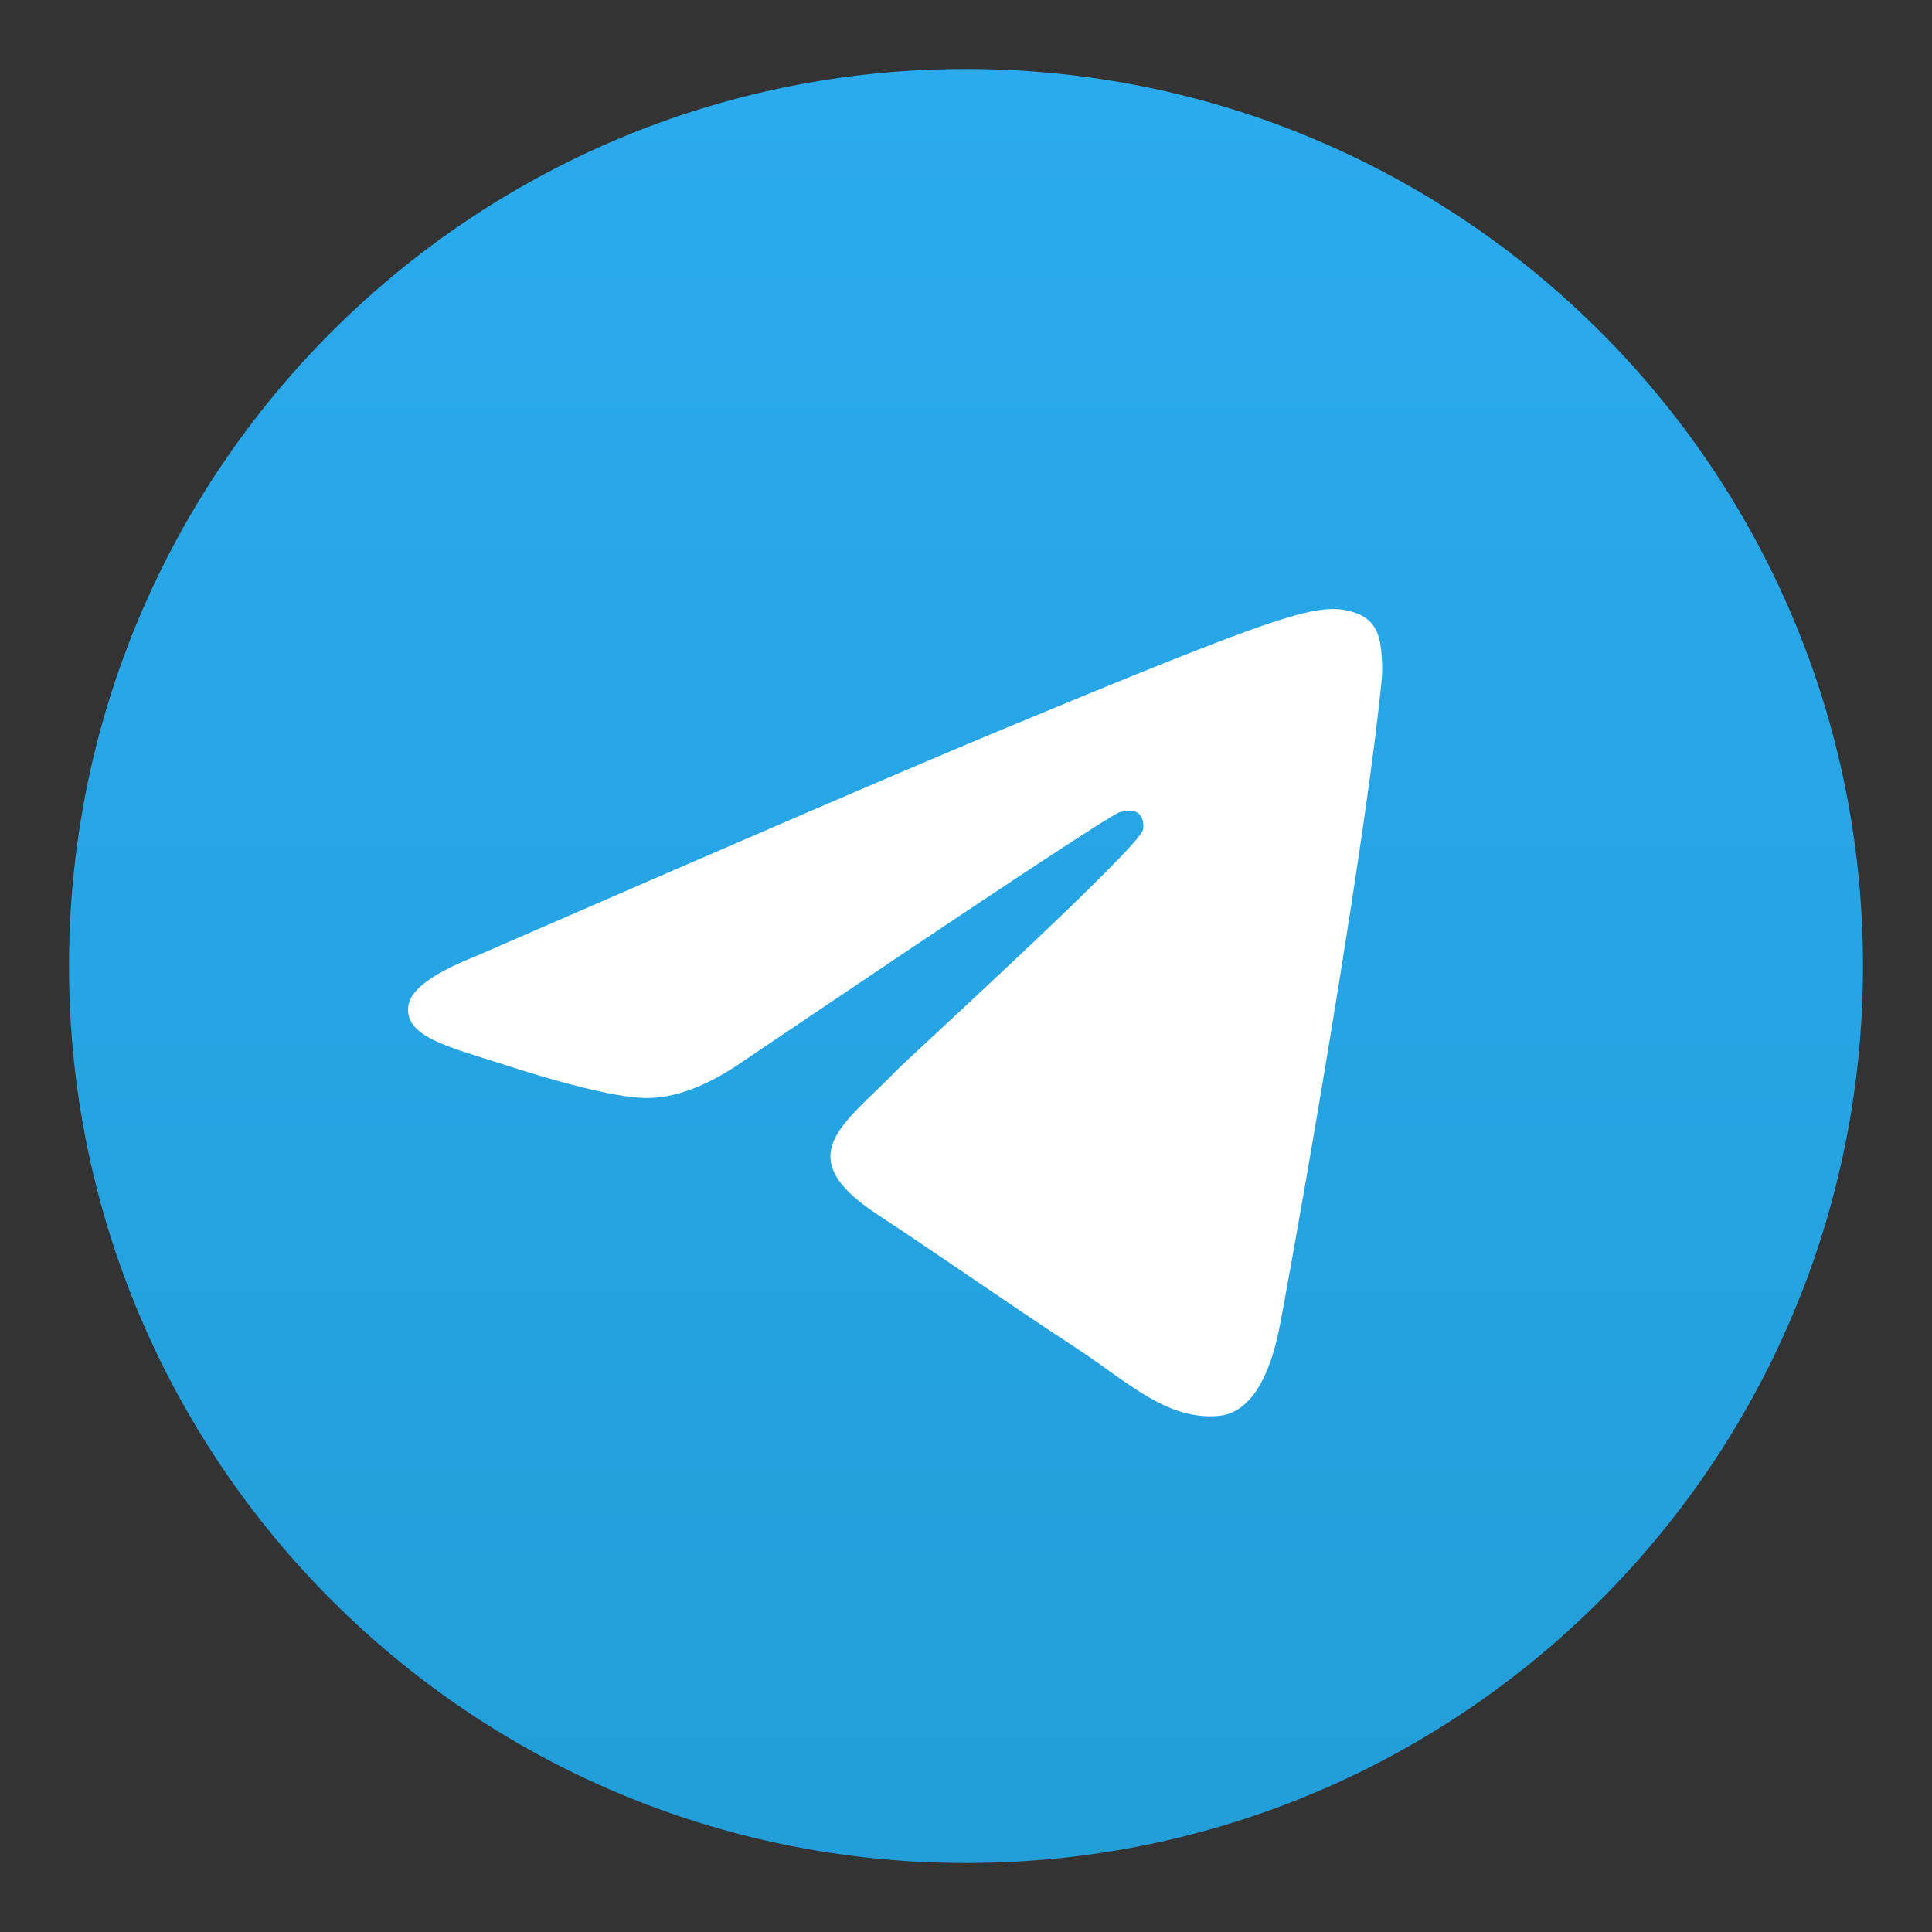 <?xml version="1.0" encoding="UTF-8"?> <svg xmlns="http://www.w3.org/2000/svg" width="28" height="28" viewBox="0 0 28 28" fill="none"><rect x="0" y="0" width="28" height="28" fill="#333333" stroke="none"/><path d="M14 27C21.18 27 27 21.18 27 14C27 6.82 21.18 1 14 1C6.82 1 1 6.82 1 14C1 21.18 6.82 27 14 27Z" fill="url(#paint0_linear_3_69)"></path><path d="M6.884 13.863C10.674 12.212 13.201 11.123 14.466 10.597C18.076 9.096 18.826 8.835 19.315 8.826C19.422 8.824 19.663 8.851 19.819 8.977C19.95 9.084 19.986 9.228 20.004 9.329C20.021 9.431 20.043 9.661 20.025 9.841C19.83 11.897 18.983 16.885 18.553 19.188C18.37 20.162 18.012 20.488 17.664 20.52C16.909 20.59 16.336 20.021 15.605 19.542C14.461 18.792 13.814 18.325 12.704 17.593C11.42 16.747 12.252 16.283 12.984 15.523C13.175 15.324 16.501 12.299 16.566 12.024C16.574 11.99 16.581 11.862 16.505 11.794C16.429 11.727 16.317 11.75 16.236 11.768C16.121 11.794 14.293 13.002 10.752 15.393C10.234 15.749 9.764 15.922 9.343 15.913C8.879 15.903 7.986 15.651 7.322 15.435C6.508 15.171 5.861 15.031 5.917 14.581C5.946 14.347 6.269 14.108 6.884 13.863Z" fill="white"></path><defs><linearGradient id="paint0_linear_3_69" x1="14" y1="1" x2="14" y2="26.807" gradientUnits="userSpaceOnUse"><stop stop-color="#2AABEE"></stop><stop offset="1" stop-color="#229ED9"></stop></linearGradient></defs></svg> 